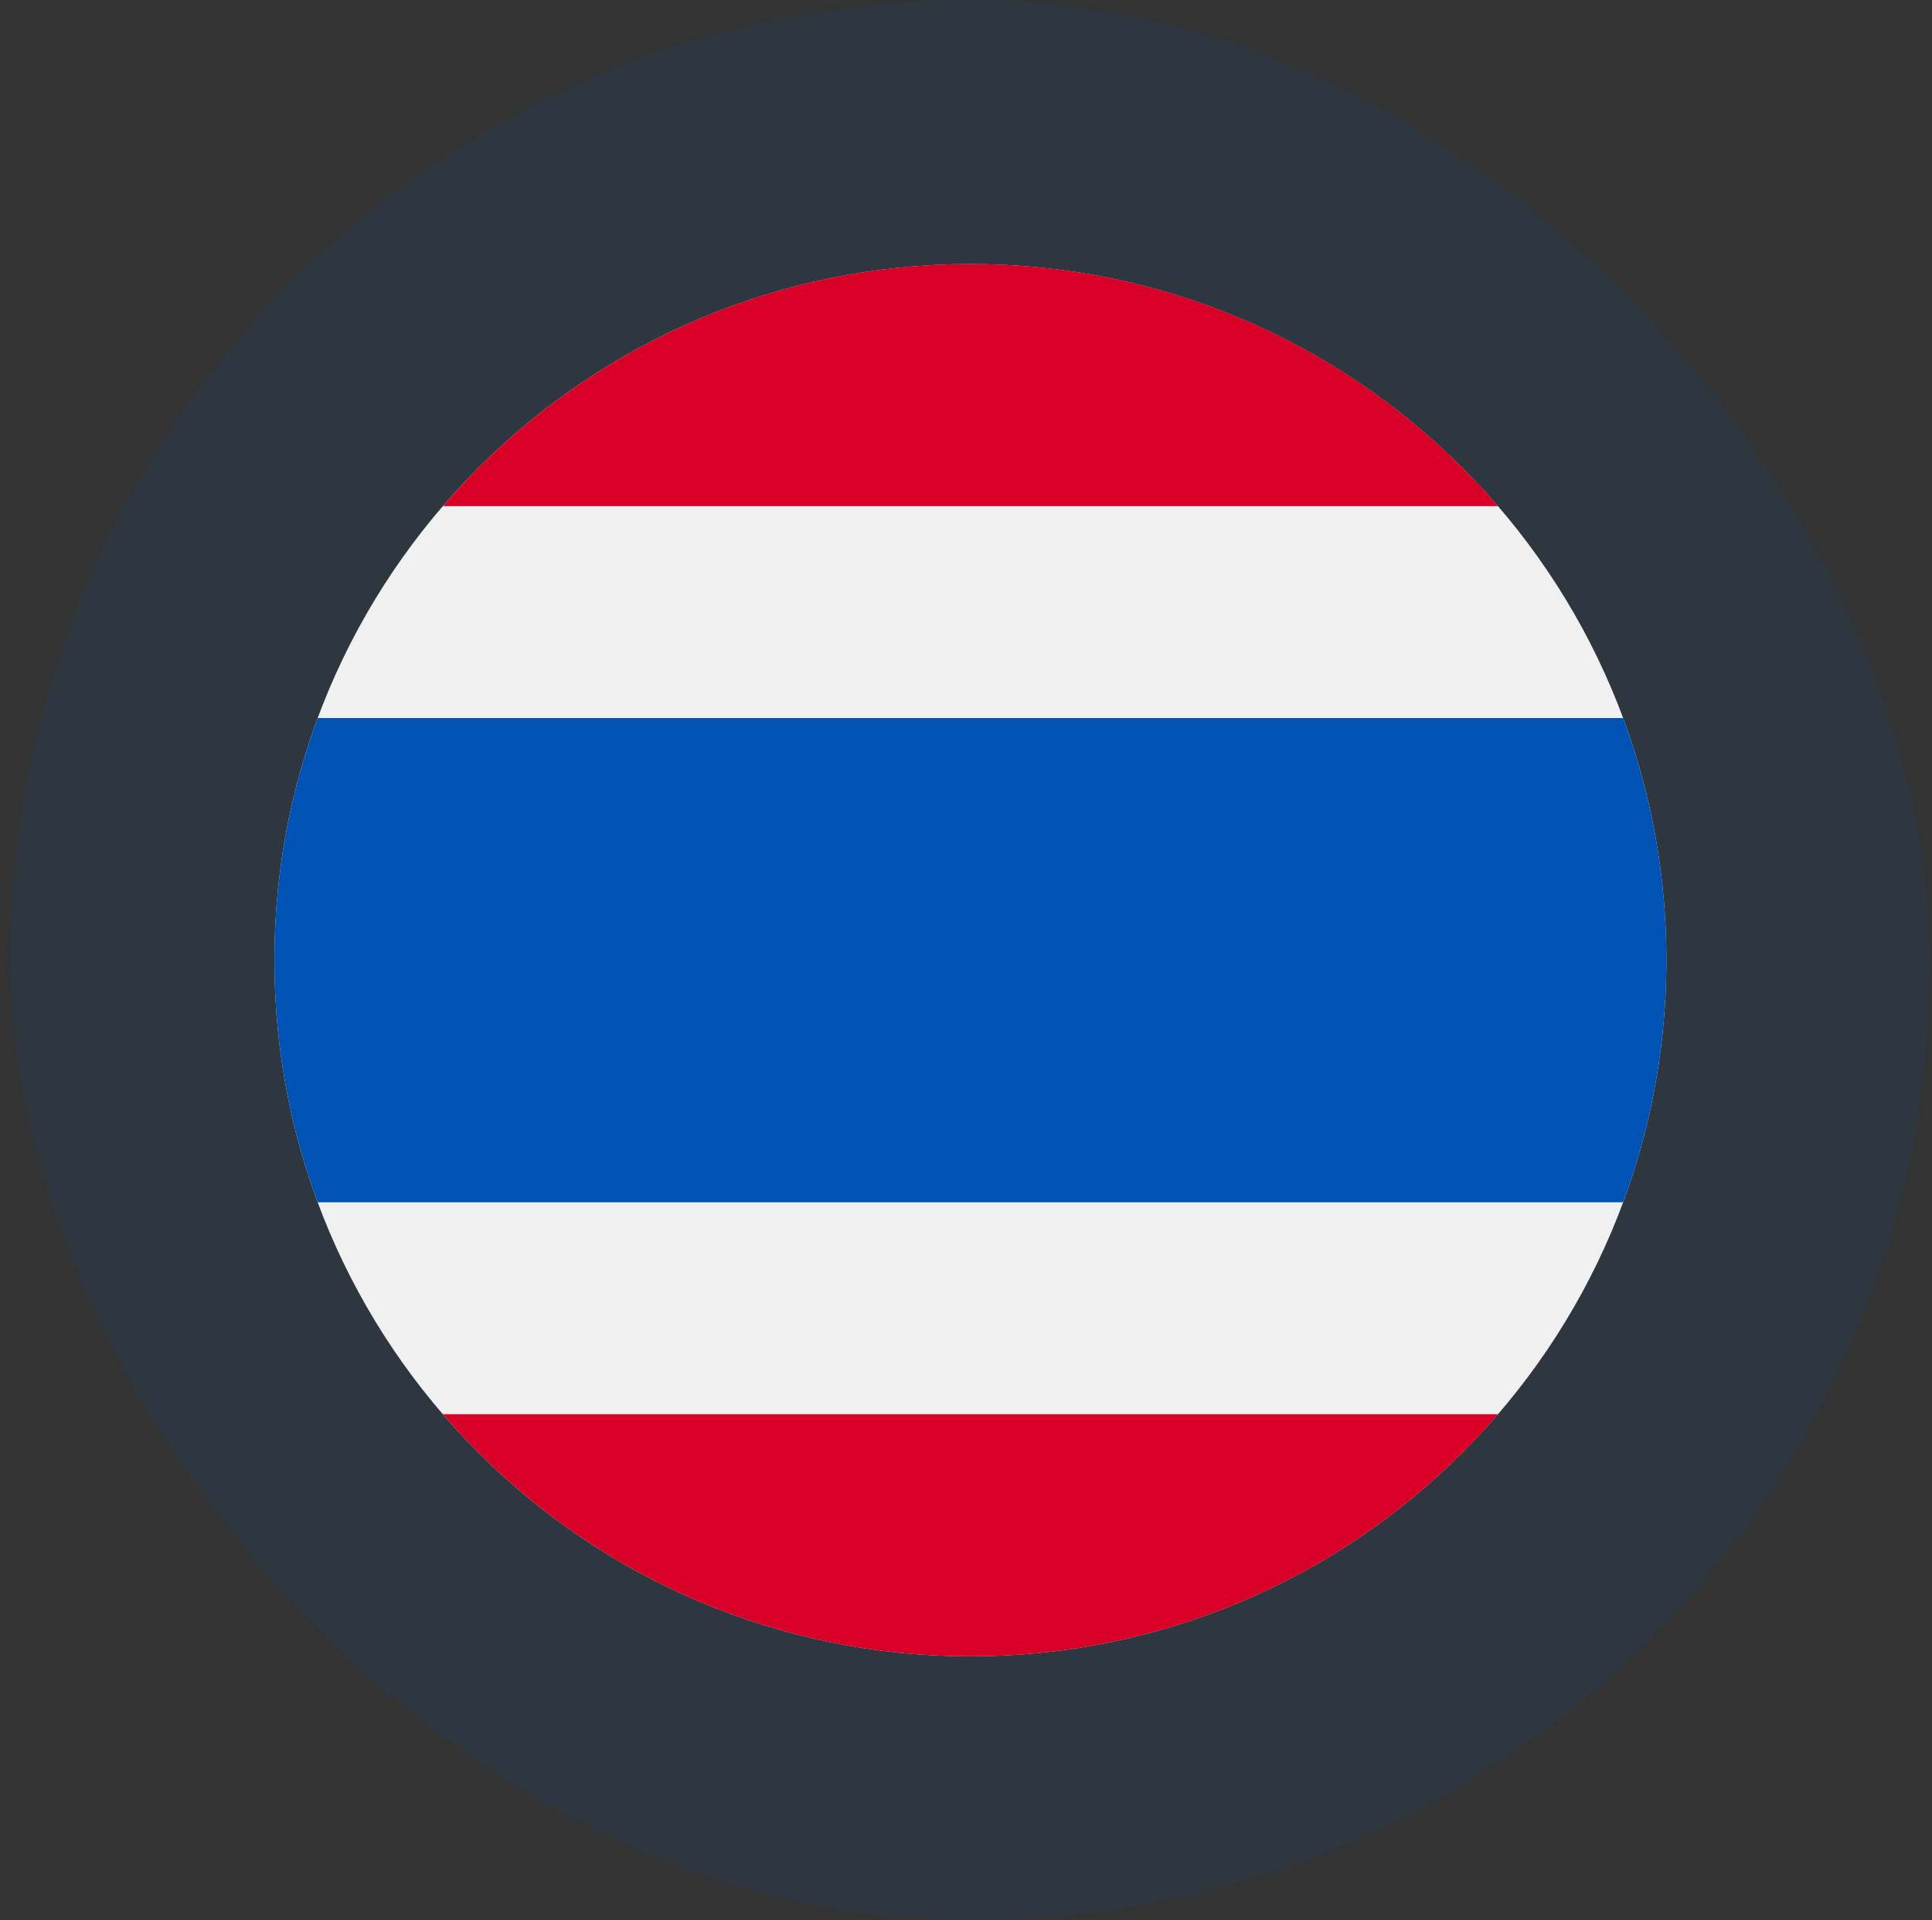 <?xml version="1.0" encoding="UTF-8"?>
<svg xmlns="http://www.w3.org/2000/svg" width="161" height="160" viewBox="0 0 161 160" fill="none">
  <rect x="0" y="0" width="161" height="160" fill="#333333" stroke="none"/>
  <rect x="0.867" width="160" height="160" rx="80" fill="#0052B4" fill-opacity="0.1"></rect>
  <g clip-path="url(#clip0_10611_20877)">
    <path d="M80.867 138C112.9 138 138.867 112.033 138.867 80C138.867 47.968 112.9 22 80.867 22C48.835 22 22.867 47.968 22.867 80C22.867 112.033 48.835 138 80.867 138Z" fill="#F0F0F0"></path>
    <path d="M135.26 59.826H26.475C24.143 66.109 22.867 72.905 22.867 79.999C22.867 87.094 24.143 93.89 26.475 100.173H135.26C137.591 93.89 138.867 87.094 138.867 79.999C138.867 72.905 137.591 66.109 135.26 59.826Z" fill="#0052B4"></path>
    <path d="M80.873 21.997C63.294 21.997 47.543 29.819 36.906 42.171H124.84C114.204 29.819 98.452 21.997 80.873 21.997Z" fill="#D80027"></path>
    <path d="M124.836 117.826H36.902C47.539 130.178 63.29 138 80.869 138C98.448 138 114.2 130.178 124.836 117.826Z" fill="#D80027"></path>
  </g>
  <defs>
    <clipPath id="clip0_10611_20877">
      <rect width="116" height="116" fill="white" transform="translate(22.867 22)"></rect>
    </clipPath>
  </defs>
</svg>
